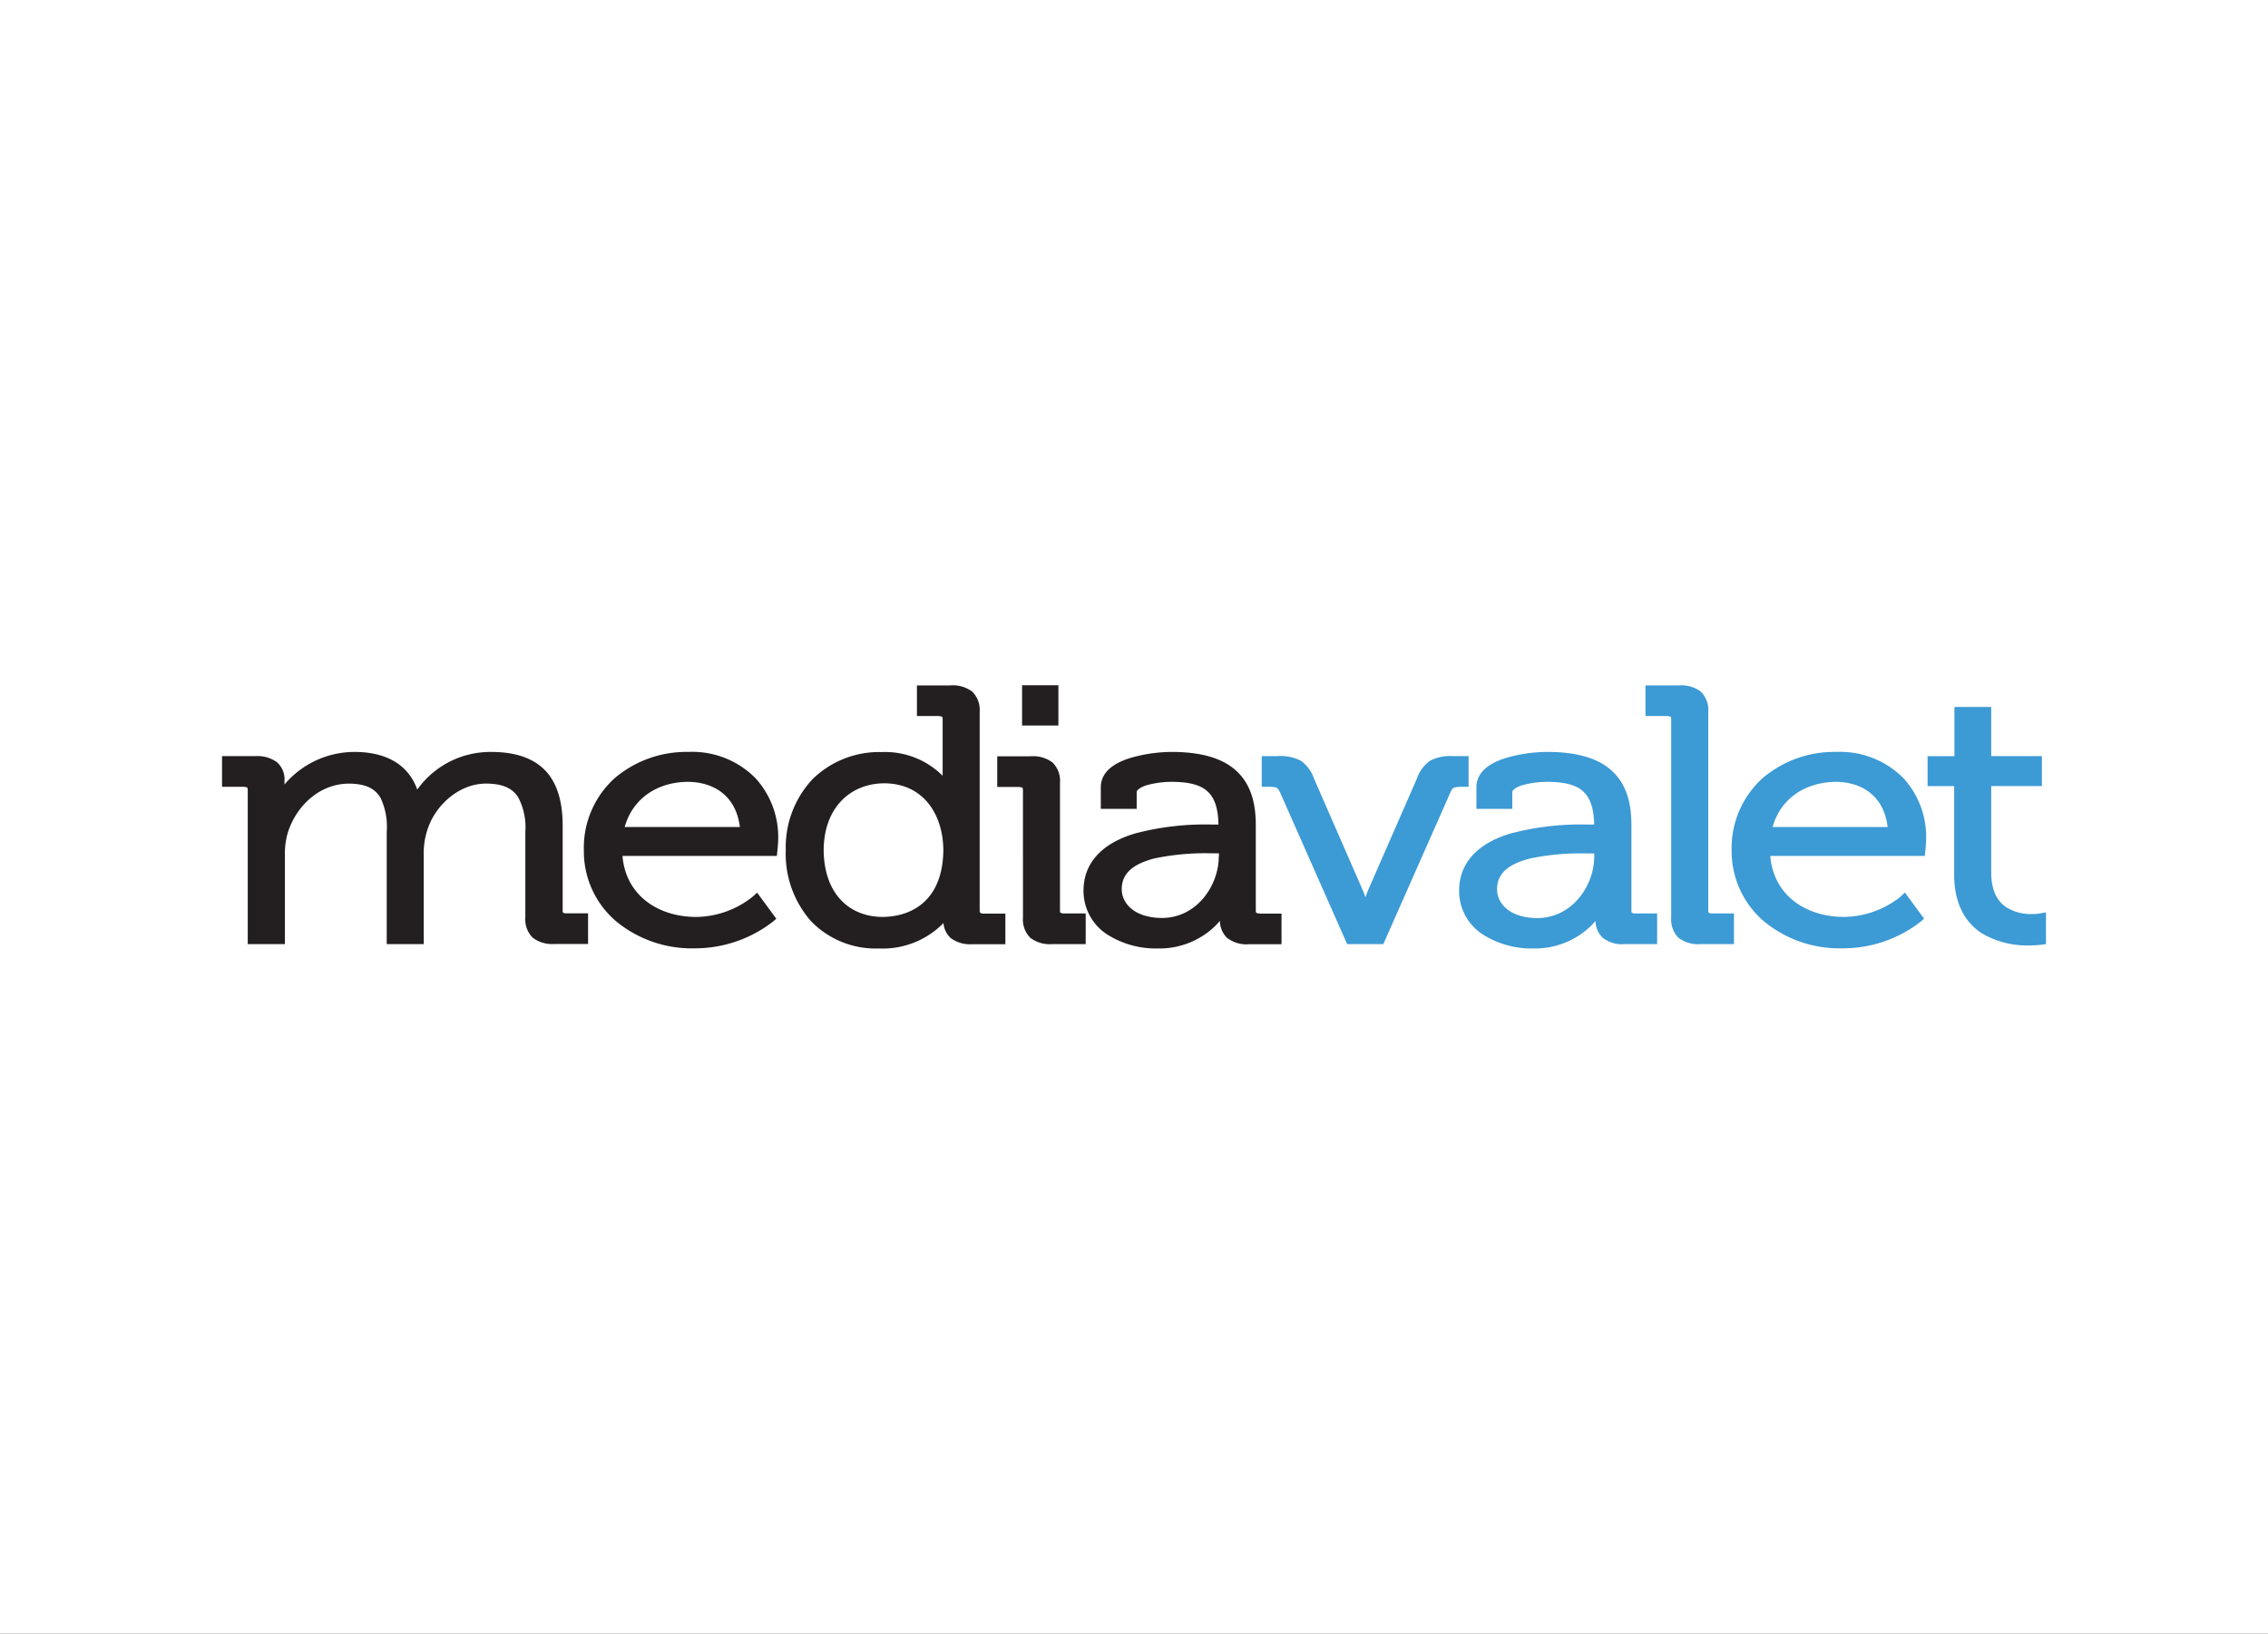 <svg xmlns="http://www.w3.org/2000/svg" xmlns:xlink="http://www.w3.org/1999/xlink" width="286" height="206" viewBox="0 0 286 206">
  <rect x="0" y="0" width="286" height="206" fill="#333333" stroke="none"/>
  <defs>
    <clipPath id="clip-path">
      <rect id="Rectangle_1" data-name="Rectangle 1" width="230" height="150" fill="#ff6c6c"/>
    </clipPath>
    <clipPath id="clip-SPONSOR_LEVEL_Logo">
      <rect width="286" height="206"/>
    </clipPath>
  </defs>
  <g id="SPONSOR_LEVEL_Logo" clip-path="url(#clip-SPONSOR_LEVEL_Logo)">
    <rect width="286" height="206" fill="#fff"/>
    <g id="Component_1_2" data-name="Component 1 – 2" transform="translate(28 28)">
      <g id="Mask_Group_1" data-name="Mask Group 1" clip-path="url(#clip-path)">
        <g id="Original" transform="translate(-6.173 51.738)">
          <path id="Path_1" data-name="Path 1" d="M49.2,35.351c-.037-.037-.073-.055-.073-.275V24.4c0-2.839-.586-5.184-2.07-6.85-1.5-1.648-3.828-2.491-7.015-2.473a11.309,11.309,0,0,0-9.25,4.744c-1.117-3.1-3.865-4.8-8.133-4.744a11.576,11.576,0,0,0-8.609,4.1v-.458a2.876,2.876,0,0,0-.971-2.363,4.2,4.2,0,0,0-2.729-.751H6.173V19.47H8.92c.513.073.44.055.495.366v19.47H14.1V28.061a9.184,9.184,0,0,1,.366-2.8c1.007-3.242,3.9-6.191,7.73-6.191,2.271.018,3.315.733,3.956,1.777a8.515,8.515,0,0,1,.788,4.3V39.307h4.671V28.061A9.223,9.223,0,0,1,32.036,25c.934-3.114,3.975-5.953,7.473-5.935,2.216.018,3.315.678,3.993,1.7a8.065,8.065,0,0,1,.916,4.378V35.955a3.253,3.253,0,0,0,.934,2.546,4.079,4.079,0,0,0,2.766.788H52.33V35.424H49.583A.664.664,0,0,1,49.2,35.351ZM64.987,15.074a13.963,13.963,0,0,0-9.268,3.279,11.812,11.812,0,0,0-3.92,9.122,11.58,11.58,0,0,0,4.048,8.938,14.981,14.981,0,0,0,9.909,3.425,16.029,16.029,0,0,0,9.891-3.37l.421-.366-2.418-3.279-.513.458s-.165.147-.495.385a11.623,11.623,0,0,1-6.74,2.216c-4.836-.037-8.829-2.784-9.232-7.693h19.47l.055-.549c0-.018.11-.989.11-1.575a10.99,10.99,0,0,0-2.876-7.693A11.193,11.193,0,0,0,64.987,15.074Zm-8.041,9.47c1.044-3.718,4.249-5.678,7.986-5.7,3.334.037,6.063,1.813,6.539,5.7Zm44.839,10.807c-.018-.037-.073-.055-.073-.275V10.019a3.253,3.253,0,0,0-.934-2.546,4.079,4.079,0,0,0-2.766-.788H93.8V10.55h2.747c.513.073.44.055.495.366v7.162a10.286,10.286,0,0,0-7.693-2.986,11.993,11.993,0,0,0-8.682,3.389,12.527,12.527,0,0,0-3.407,8.975,12.829,12.829,0,0,0,3.15,8.92,11.3,11.3,0,0,0,8.554,3.48h.018a10.734,10.734,0,0,0,8.169-3.205,2.818,2.818,0,0,0,.916,1.9,4.117,4.117,0,0,0,2.711.769h4.176V35.461h-2.747A.815.815,0,0,1,101.785,35.351Zm-12.309.531c-4.433-.037-7.4-3.15-7.436-8.444.037-5.385,3.407-8.371,7.6-8.407,5.074,0,7.455,4.048,7.491,8.407C97.077,33.537,93.469,35.827,89.476,35.882ZM111.639,6.667H107.06v5.074h4.579Zm.275,28.684c-.037-.018-.073-.055-.073-.275V18.958a3.253,3.253,0,0,0-.934-2.546,4.079,4.079,0,0,0-2.766-.788h-4.213v3.865h2.747c.513.073.44.055.495.366V35.974a3.253,3.253,0,0,0,.934,2.546,4.079,4.079,0,0,0,2.766.788h4.213V35.442h-2.747A.846.846,0,0,1,111.914,35.351Zm25.112.092c-.275,0-.385-.055-.421-.092-.018-.037-.073-.055-.073-.275V24.306c0-2.491-.495-4.817-2.143-6.539s-4.341-2.693-8.462-2.693a19.084,19.084,0,0,0-5.184.751c-1.85.568-3.718,1.612-3.755,3.663v2.766h4.524V20.2c-.073-.275.495-.751,1.557-1.007a11.912,11.912,0,0,1,2.8-.348c2.271,0,3.737.4,4.616,1.246.843.788,1.3,2.07,1.337,4.14h-.788a34.693,34.693,0,0,0-9.634,1.1c-3.443.989-6.594,3.15-6.594,7.253a6.537,6.537,0,0,0,3,5.513,11.408,11.408,0,0,0,6.283,1.758h.018a10.132,10.132,0,0,0,7-2.546,10.472,10.472,0,0,0,.9-.934,3.028,3.028,0,0,0,.9,2.143,4,4,0,0,0,2.747.806h4.121V35.461h-2.747Zm-5.165-7.162c0,3.608-2.747,7.73-7.18,7.73-3.572-.037-5.055-1.923-5.055-3.627,0-2.125,1.612-3.205,4.048-3.865a31.152,31.152,0,0,1,7.345-.659h.861v.421Z" fill="#231f20"/>
          <path id="Path_2" data-name="Path 2" d="M162.742,19.47h.623V15.606h-1.942a5.451,5.451,0,0,0-2.894.568,4.537,4.537,0,0,0-1.685,2.271l-6.136,14.03c-.128.293-.238.623-.348.934-.11-.311-.22-.623-.348-.916l-6.136-14.049a4.6,4.6,0,0,0-1.685-2.271,5.552,5.552,0,0,0-2.931-.568h-1.978V19.47h1.081c.843.055.879.055,1.209.659l8.481,19.177h4.561l8.481-19.177c.275-.586.366-.6,1.209-.659Zm21.229,15.88c-.037-.037-.073-.055-.073-.275V24.306c0-2.491-.495-4.817-2.143-6.539s-4.341-2.693-8.462-2.693a19.084,19.084,0,0,0-5.184.751c-1.85.568-3.718,1.612-3.755,3.663v2.766h4.524V20.2c-.073-.275.495-.751,1.557-1.007a11.912,11.912,0,0,1,2.8-.348c2.271,0,3.737.4,4.616,1.246.843.788,1.3,2.07,1.355,4.14H178.4a34.763,34.763,0,0,0-9.634,1.1c-3.443.989-6.594,3.15-6.594,7.253a6.494,6.494,0,0,0,3,5.513,11.408,11.408,0,0,0,6.283,1.758h.018a10.168,10.168,0,0,0,7-2.546,8.472,8.472,0,0,0,.9-.934,2.952,2.952,0,0,0,.9,2.125,3.912,3.912,0,0,0,2.747.806h4.121V35.442h-2.747A.718.718,0,0,1,183.971,35.351Zm-11.961.678c-3.572-.037-5.055-1.923-5.055-3.627,0-2.125,1.612-3.205,4.048-3.865a31.219,31.219,0,0,1,7.363-.659h.843v.4C179.208,31.907,176.461,36.01,172.01,36.028Zm21.65-.678c-.037-.018-.073-.055-.073-.275V10.019a3.253,3.253,0,0,0-.934-2.546,4.079,4.079,0,0,0-2.766-.788h-4.213V10.55h2.747c.513.073.44.055.495.366V35.974a3.253,3.253,0,0,0,.934,2.546,4.079,4.079,0,0,0,2.766.788h4.213V35.442h-2.747A.718.718,0,0,1,193.66,35.351Zm16.082-20.276a13.963,13.963,0,0,0-9.268,3.279,11.887,11.887,0,0,0-3.938,9.122,11.64,11.64,0,0,0,4.048,8.938,14.981,14.981,0,0,0,9.909,3.425,15.966,15.966,0,0,0,9.891-3.37l.421-.366-2.418-3.3-.513.476a4.3,4.3,0,0,1-.476.385,11.693,11.693,0,0,1-6.759,2.216c-4.836-.037-8.829-2.784-9.232-7.693H220.9l.055-.549c0-.018.11-.989.11-1.575a10.99,10.99,0,0,0-2.876-7.693A11.261,11.261,0,0,0,209.742,15.074Zm-8.041,9.47c1.044-3.718,4.249-5.66,7.986-5.7,3.334.037,6.063,1.813,6.521,5.7Zm33.721,10.9a6.166,6.166,0,0,1-1.044.073,5.831,5.831,0,0,1-3.242-.879c-1.026-.714-1.868-1.942-1.868-4.433V19.379h6.392V15.606h-6.392V9.4h-4.634v6.209h-3.389v3.773H224.6V30.515c-.018,3.9,1.594,6.283,3.627,7.51a11.243,11.243,0,0,0,5.861,1.447,12.92,12.92,0,0,0,1.557-.092l.531-.073V35.3Z" fill="#3c9ad5"/>
        </g>
      </g>
    </g>
  </g>
</svg>
